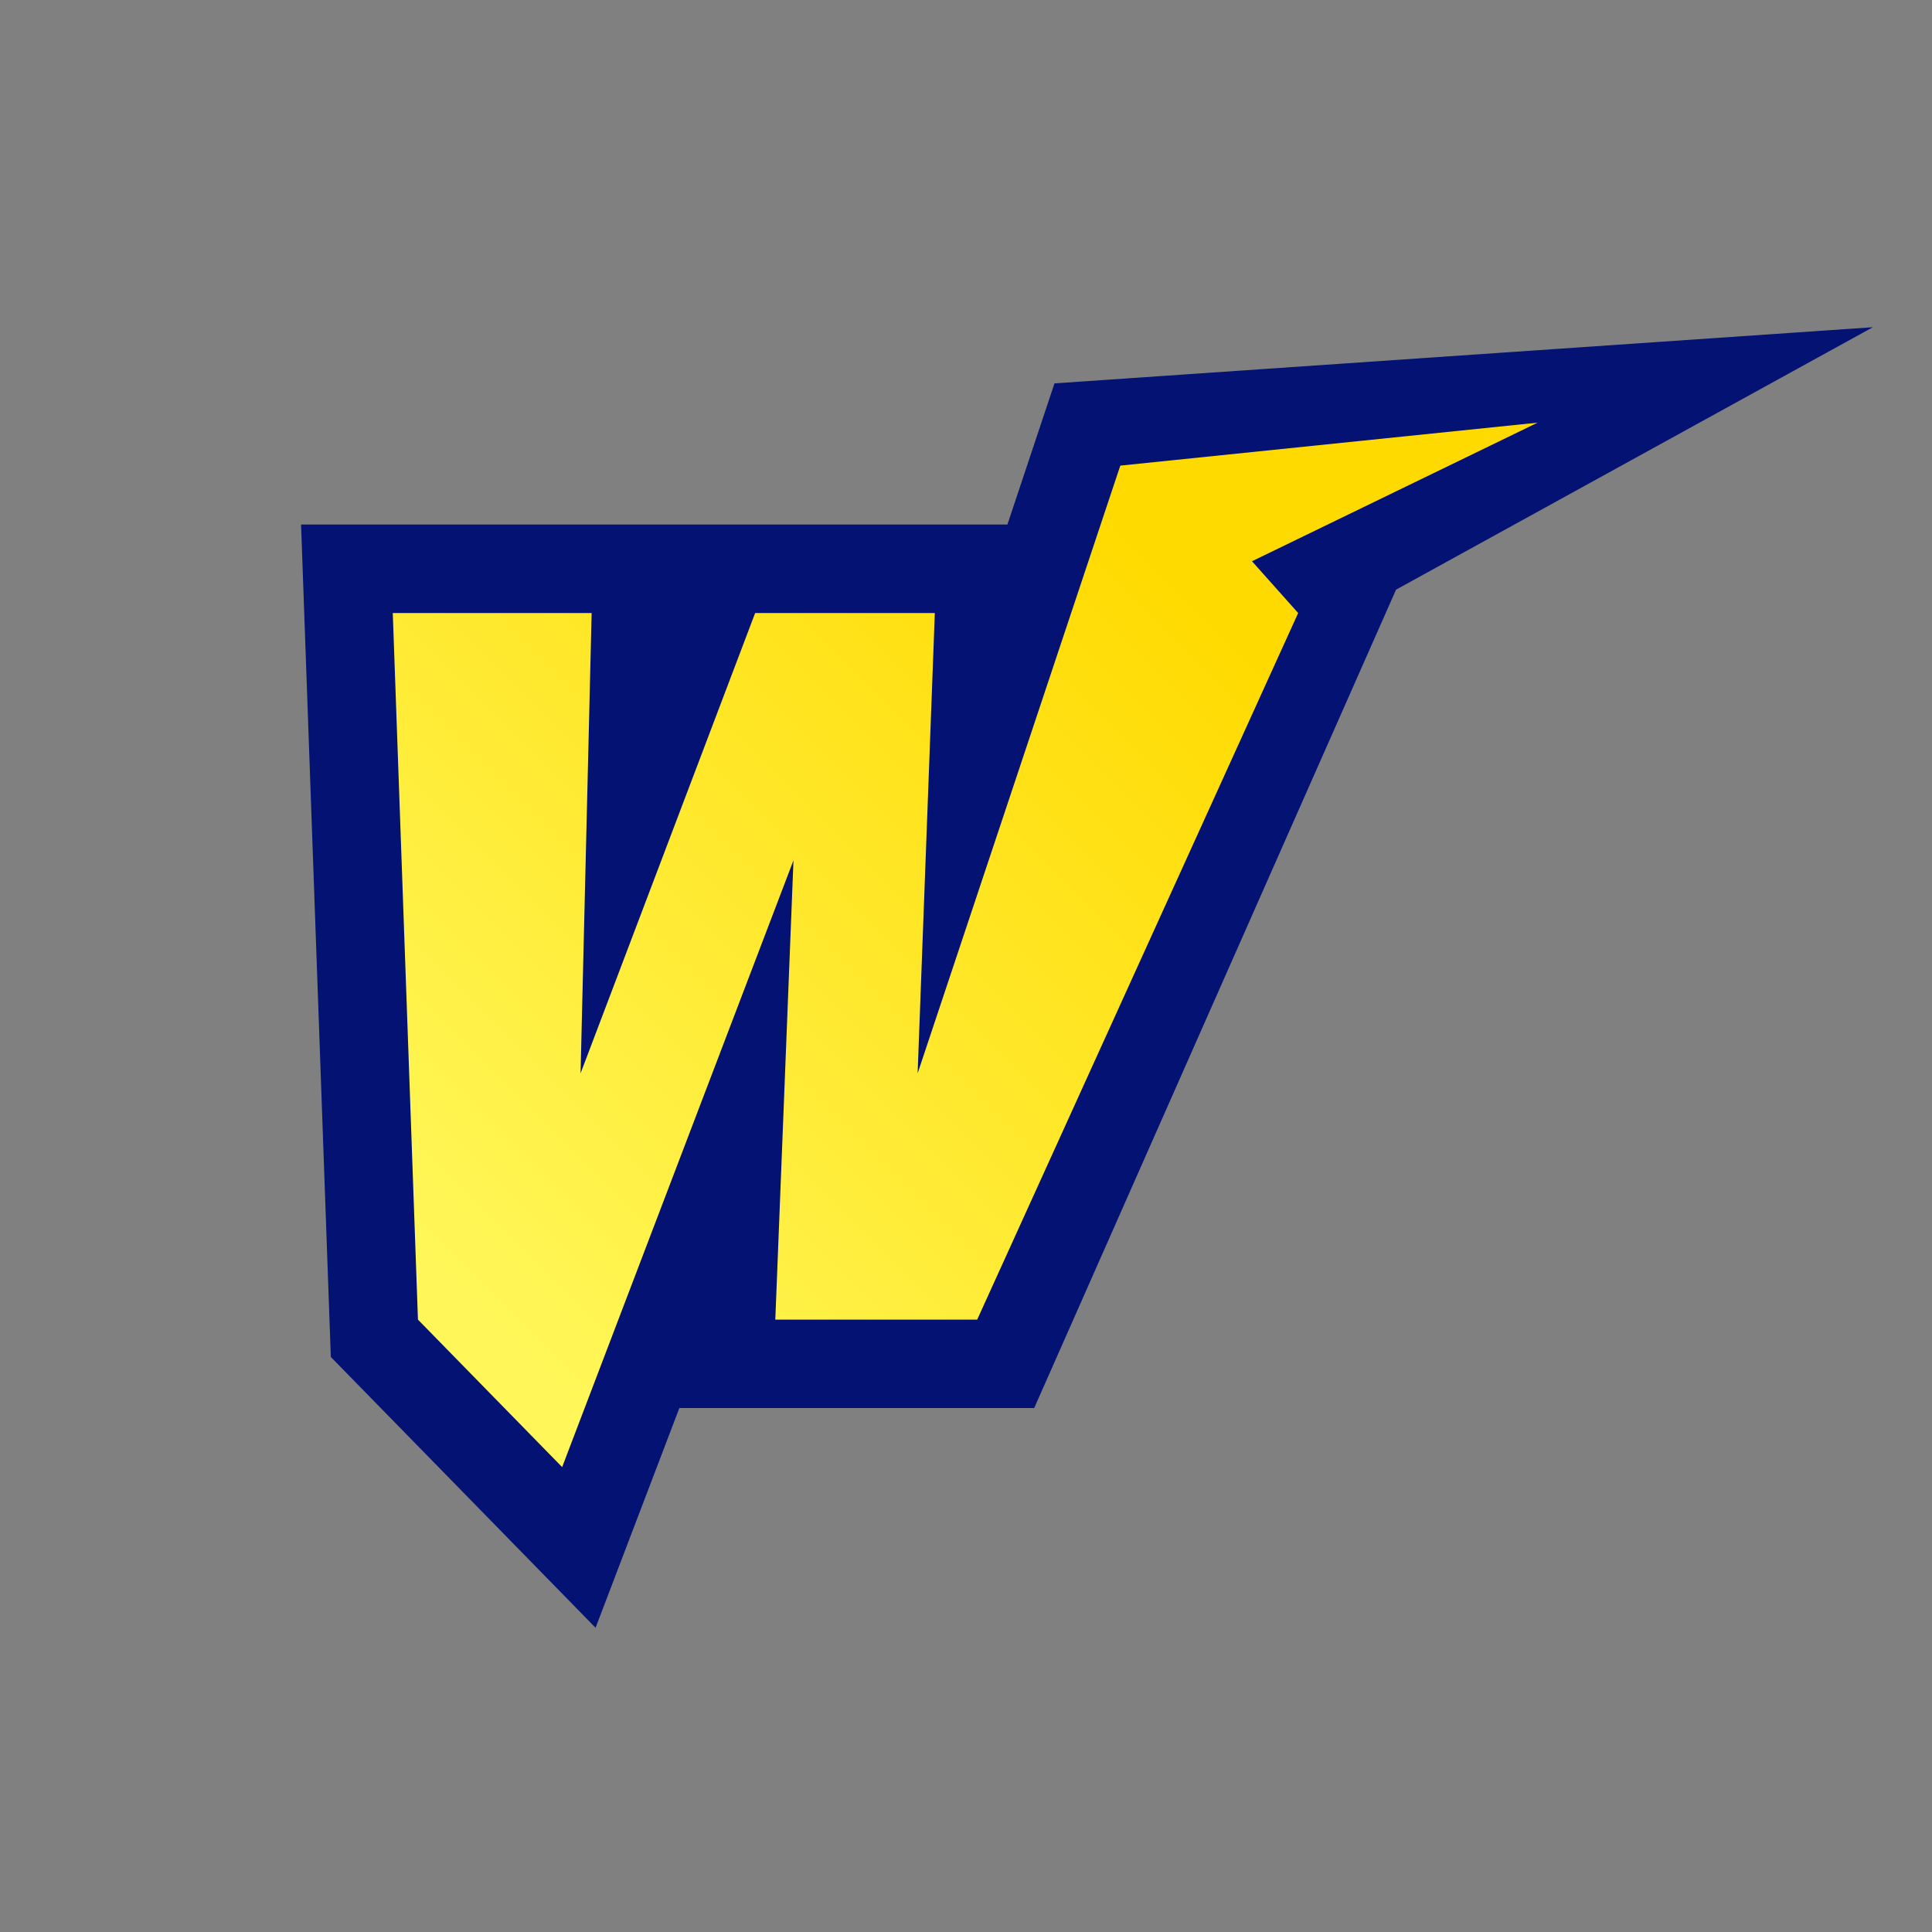 <?xml version="1.0" encoding="UTF-8"?>
<svg id="_Шар_1" data-name="Шар 1" xmlns="http://www.w3.org/2000/svg" xmlns:xlink="http://www.w3.org/1999/xlink" viewBox="0 0 300 300">
  <rect x="0" y="0" width="300" height="300" fill="#808080" stroke="none"/>
  <defs>
    <linearGradient id="_Градієнт_без_назви_6" data-name="Градієнт без назви 6" x1="217.9" y1="159.49" x2="331.72" y2="273.31" gradientTransform="translate(-156 354) scale(1 -1)" gradientUnits="userSpaceOnUse">
      <stop offset="0" stop-color="#fff75a"/>
      <stop offset="1" stop-color="#ffda00"/>
    </linearGradient>
  </defs>
  <polygon points="216.78 91.56 290.82 50.81 163.74 59.53 156.43 81.45 46.75 81.45 51.37 210.71 92.48 252.76 105.49 218.64 160.59 218.64 216.78 91.56" style="fill: #031273;"/>
  <path d="M194.41,87.15l44.35-21.52-64.8,6.67-31.47,94.37,2.67-71.48h-27.9l-27.11,71.48,1.72-71.48h-30.88l3.91,109.72,22.39,22.9,35.92-94.21-2.82,71.31h31.35l49.84-109.72-7.17-8.04Z" style="fill: url(#_Градієнт_без_назви_6);"/>
</svg>
